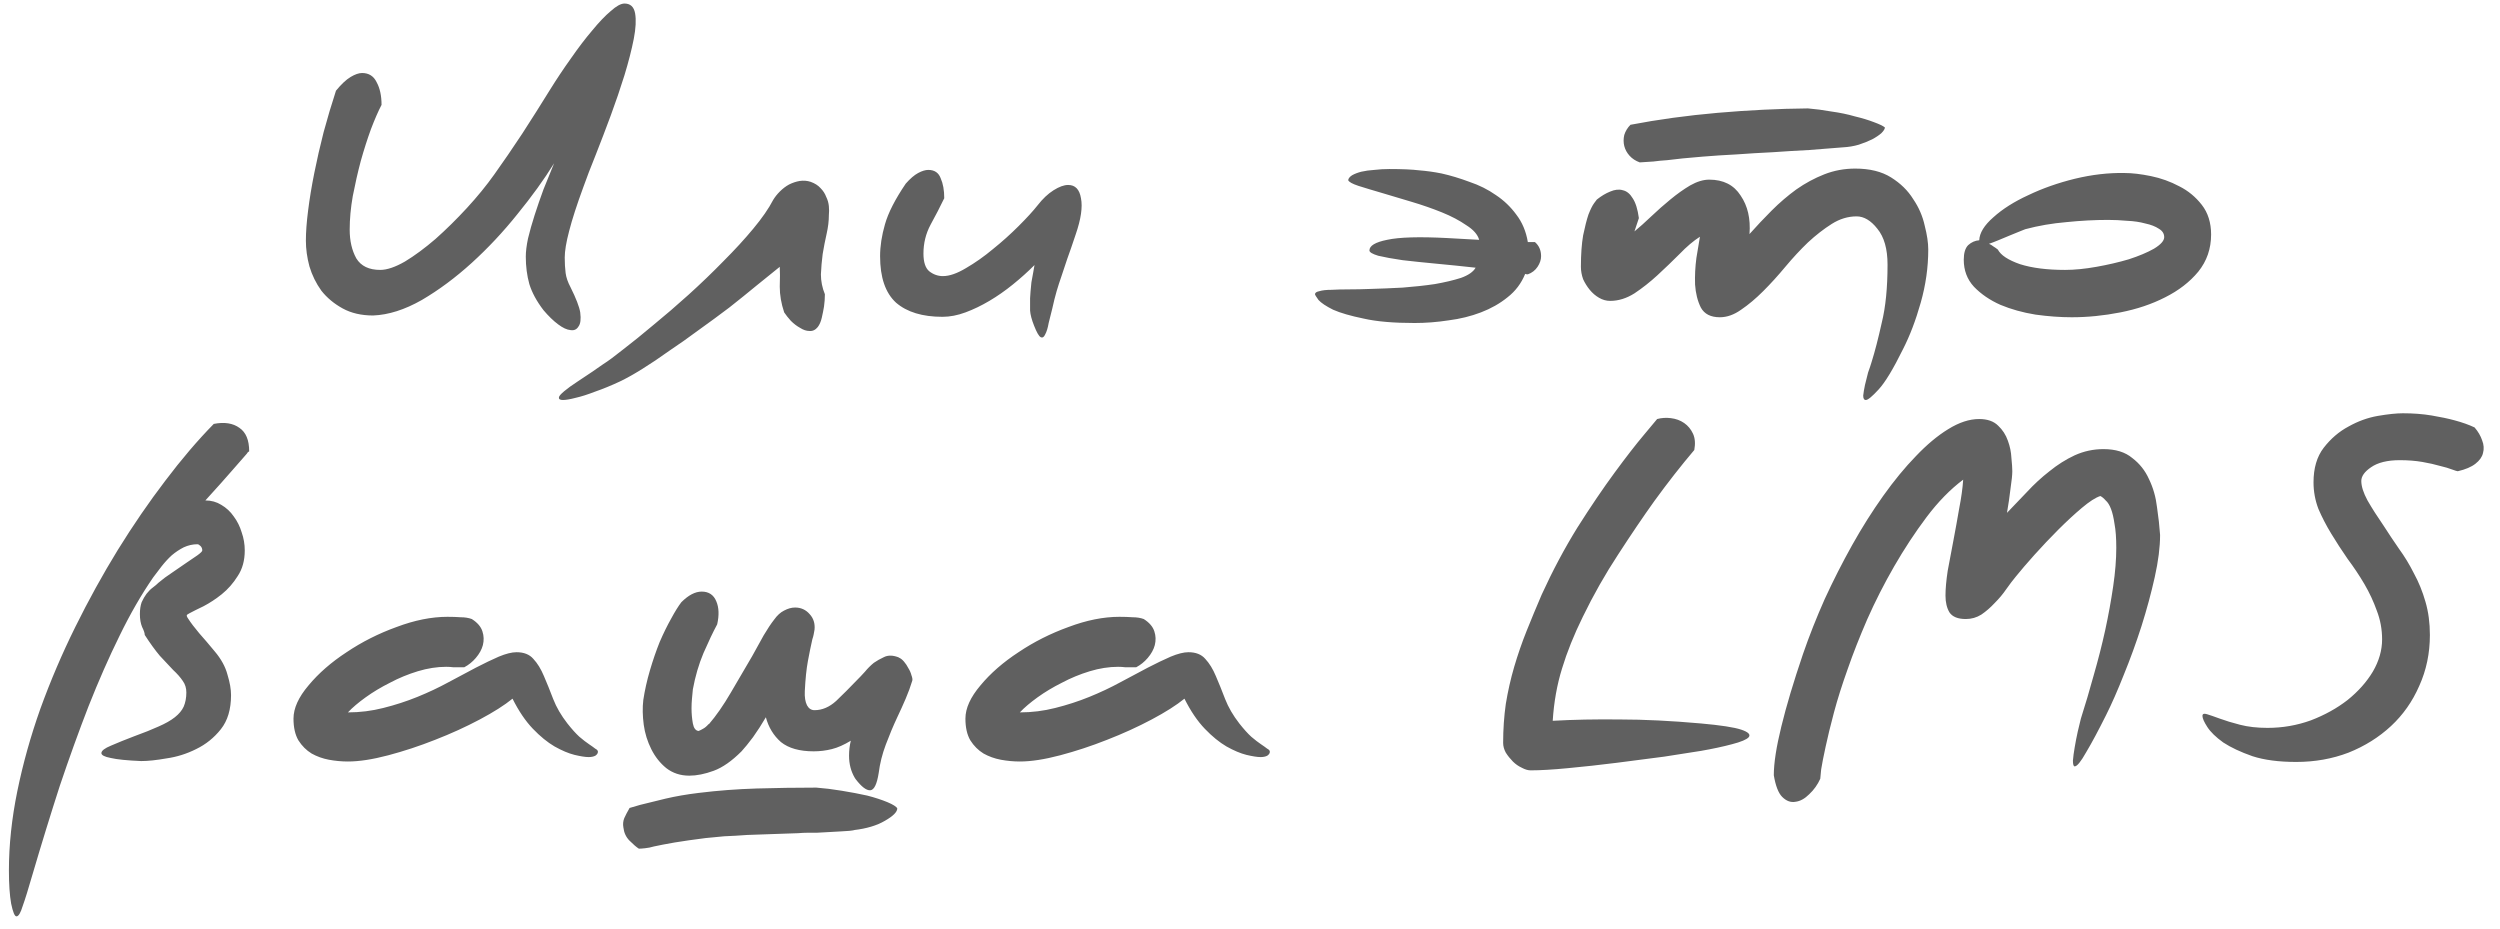 <?xml version="1.0" encoding="UTF-8"?> <svg xmlns="http://www.w3.org/2000/svg" width="113" height="42" viewBox="0 0 113 42" fill="none"><path d="M28.226 0.16C28.492 0.16 28.652 0.307 28.706 0.6C28.759 0.893 28.739 1.28 28.646 1.76C28.552 2.24 28.412 2.787 28.226 3.4C28.039 4 27.832 4.607 27.606 5.22C27.379 5.833 27.152 6.427 26.926 7C26.699 7.56 26.512 8.047 26.366 8.46C26.072 9.26 25.859 9.92 25.726 10.44C25.592 10.947 25.526 11.347 25.526 11.64C25.526 11.893 25.539 12.127 25.566 12.34C25.592 12.54 25.666 12.754 25.786 12.98C26.039 13.487 26.186 13.867 26.226 14.12C26.266 14.427 26.239 14.64 26.146 14.76C26.066 14.893 25.946 14.947 25.786 14.92C25.626 14.907 25.439 14.82 25.226 14.66C25.012 14.5 24.792 14.287 24.566 14.02C24.259 13.62 24.046 13.227 23.926 12.84C23.819 12.454 23.766 12.04 23.766 11.6C23.766 11.373 23.799 11.1 23.866 10.78C23.946 10.447 24.046 10.094 24.166 9.72C24.286 9.347 24.419 8.96 24.566 8.56C24.726 8.16 24.886 7.767 25.046 7.38C24.592 8.113 24.039 8.88 23.386 9.68C22.746 10.48 22.059 11.213 21.326 11.88C20.592 12.547 19.839 13.107 19.066 13.56C18.292 14 17.559 14.233 16.866 14.26C16.332 14.26 15.872 14.153 15.486 13.94C15.099 13.727 14.779 13.46 14.526 13.14C14.286 12.807 14.106 12.44 13.986 12.04C13.879 11.64 13.826 11.254 13.826 10.88C13.826 10.493 13.859 10.04 13.926 9.52C13.992 8.987 14.086 8.42 14.206 7.82C14.326 7.22 14.466 6.607 14.626 5.98C14.799 5.34 14.986 4.713 15.186 4.1C15.426 3.807 15.646 3.6 15.846 3.48C16.046 3.36 16.219 3.3 16.366 3.3C16.672 3.3 16.892 3.44 17.026 3.72C17.172 3.987 17.246 4.327 17.246 4.74C17.099 5.02 16.939 5.387 16.766 5.84C16.606 6.28 16.452 6.76 16.306 7.28C16.172 7.787 16.052 8.313 15.946 8.86C15.852 9.393 15.806 9.9 15.806 10.38C15.806 10.887 15.906 11.32 16.106 11.68C16.319 12.027 16.679 12.2 17.186 12.2C17.492 12.2 17.866 12.073 18.306 11.82C18.746 11.553 19.206 11.213 19.686 10.8C20.166 10.373 20.639 9.907 21.106 9.4C21.572 8.893 21.986 8.387 22.346 7.88C22.746 7.32 23.166 6.707 23.606 6.04C24.046 5.36 24.459 4.707 24.846 4.08C25.152 3.587 25.472 3.107 25.806 2.64C26.139 2.16 26.459 1.74 26.766 1.38C27.072 1.007 27.352 0.713 27.606 0.5C27.859 0.273 28.066 0.16 28.226 0.16ZM35.445 14.12C35.311 13.72 35.245 13.334 35.245 12.96C35.258 12.573 35.258 12.274 35.245 12.06C34.951 12.3 34.605 12.58 34.205 12.9C33.818 13.22 33.405 13.553 32.965 13.9C32.525 14.233 32.071 14.567 31.605 14.9C31.138 15.247 30.685 15.567 30.245 15.86C29.818 16.167 29.411 16.44 29.025 16.68C28.638 16.92 28.305 17.107 28.025 17.24C27.625 17.427 27.251 17.58 26.905 17.7C26.558 17.834 26.265 17.927 26.025 17.98C25.771 18.047 25.578 18.08 25.445 18.08C25.311 18.08 25.251 18.04 25.265 17.96C25.265 17.907 25.345 17.814 25.505 17.68C25.665 17.547 25.858 17.407 26.085 17.26C26.298 17.113 26.518 16.967 26.745 16.82C26.958 16.674 27.131 16.553 27.265 16.46C27.478 16.327 27.785 16.1 28.185 15.78C28.585 15.473 29.038 15.107 29.545 14.68C30.051 14.267 30.578 13.813 31.125 13.32C31.685 12.813 32.211 12.307 32.705 11.8C33.211 11.293 33.658 10.807 34.045 10.34C34.445 9.86 34.745 9.427 34.945 9.04C35.025 8.907 35.125 8.78 35.245 8.66C35.378 8.527 35.518 8.42 35.665 8.34C35.825 8.26 35.985 8.207 36.145 8.18C36.318 8.153 36.485 8.167 36.645 8.22C36.831 8.287 36.978 8.38 37.085 8.5C37.205 8.62 37.291 8.753 37.345 8.9C37.411 9.033 37.451 9.173 37.465 9.32C37.478 9.467 37.478 9.6 37.465 9.72C37.465 9.987 37.431 10.267 37.365 10.56C37.298 10.854 37.238 11.16 37.185 11.48C37.145 11.787 37.118 12.094 37.105 12.4C37.105 12.707 37.165 13.007 37.285 13.3C37.285 13.487 37.271 13.674 37.245 13.86C37.218 14.02 37.185 14.187 37.145 14.36C37.105 14.534 37.045 14.674 36.965 14.78C36.858 14.914 36.731 14.973 36.585 14.96C36.451 14.96 36.311 14.914 36.165 14.82C36.018 14.74 35.878 14.633 35.745 14.5C35.625 14.367 35.525 14.24 35.445 14.12ZM46.56 13.48C46.56 13.414 46.567 13.313 46.58 13.18C46.594 13.047 46.607 12.907 46.62 12.76C46.647 12.614 46.674 12.467 46.7 12.32C46.727 12.174 46.747 12.06 46.76 11.98C46.454 12.287 46.127 12.58 45.78 12.86C45.434 13.14 45.08 13.387 44.72 13.6C44.36 13.813 44 13.987 43.64 14.12C43.28 14.254 42.934 14.32 42.6 14.32C41.694 14.32 40.994 14.107 40.5 13.68C40.02 13.24 39.78 12.54 39.78 11.58C39.78 11.127 39.854 10.647 40 10.14C40.147 9.62 40.46 9.007 40.94 8.3C41.14 8.073 41.327 7.913 41.5 7.82C41.674 7.727 41.827 7.68 41.96 7.68C42.24 7.68 42.427 7.807 42.52 8.06C42.627 8.3 42.68 8.6 42.68 8.96C42.494 9.347 42.287 9.747 42.06 10.16C41.847 10.56 41.74 10.993 41.74 11.46C41.74 11.847 41.827 12.114 42 12.26C42.187 12.407 42.394 12.48 42.62 12.48C42.914 12.48 43.26 12.36 43.66 12.12C44.074 11.88 44.48 11.594 44.88 11.26C45.294 10.927 45.68 10.58 46.04 10.22C46.414 9.847 46.7 9.533 46.9 9.28C47.127 8.987 47.367 8.76 47.62 8.6C47.874 8.44 48.094 8.36 48.28 8.36C48.6 8.36 48.794 8.56 48.86 8.96C48.94 9.36 48.86 9.907 48.62 10.6C48.474 11.04 48.347 11.407 48.24 11.7C48.147 11.98 48.06 12.24 47.98 12.48C47.9 12.707 47.827 12.934 47.76 13.16C47.694 13.387 47.627 13.653 47.56 13.96C47.507 14.174 47.454 14.387 47.4 14.6C47.36 14.827 47.307 15 47.24 15.12C47.187 15.24 47.12 15.28 47.04 15.24C46.96 15.2 46.86 15.027 46.74 14.72C46.634 14.454 46.574 14.227 46.56 14.04C46.56 13.84 46.56 13.653 46.56 13.48ZM69.657 11.58C69.657 11.74 69.604 11.9 69.498 12.06C69.391 12.22 69.244 12.334 69.058 12.4C69.004 12.4 68.964 12.393 68.938 12.38C68.764 12.807 68.498 13.16 68.138 13.44C67.791 13.72 67.391 13.947 66.938 14.12C66.484 14.293 65.998 14.414 65.478 14.48C64.957 14.56 64.444 14.6 63.938 14.6C62.991 14.6 62.224 14.534 61.638 14.4C61.051 14.28 60.591 14.147 60.258 14C59.938 13.84 59.718 13.694 59.597 13.56C59.491 13.414 59.438 13.327 59.438 13.3C59.438 13.233 59.504 13.187 59.638 13.16C59.771 13.12 59.951 13.1 60.178 13.1C60.404 13.087 60.671 13.08 60.977 13.08C61.284 13.08 61.604 13.073 61.938 13.06C62.404 13.047 62.891 13.027 63.398 13C63.917 12.96 64.404 12.907 64.858 12.84C65.311 12.76 65.704 12.667 66.037 12.56C66.371 12.44 66.591 12.287 66.698 12.1C66.097 12.034 65.511 11.973 64.938 11.92C64.364 11.867 63.851 11.813 63.398 11.76C62.944 11.694 62.578 11.627 62.297 11.56C62.031 11.48 61.898 11.4 61.898 11.32C61.898 11.107 62.164 10.947 62.697 10.84C63.244 10.72 64.151 10.694 65.418 10.76L66.858 10.84C66.791 10.6 66.597 10.38 66.278 10.18C65.971 9.967 65.604 9.773 65.177 9.6C64.751 9.427 64.291 9.267 63.797 9.12C63.318 8.973 62.871 8.84 62.458 8.72C62.044 8.6 61.691 8.493 61.398 8.4C61.117 8.307 60.964 8.22 60.938 8.14C60.951 8.06 61.011 7.987 61.117 7.92C61.237 7.853 61.377 7.8 61.538 7.76C61.711 7.72 61.904 7.693 62.117 7.68C62.344 7.653 62.571 7.64 62.797 7.64C63.371 7.64 63.824 7.66 64.157 7.7C64.491 7.727 64.824 7.773 65.157 7.84C65.571 7.933 65.991 8.06 66.418 8.22C66.858 8.367 67.257 8.567 67.618 8.82C67.978 9.06 68.284 9.353 68.537 9.7C68.804 10.047 68.978 10.46 69.058 10.94H69.377C69.564 11.1 69.657 11.313 69.657 11.58ZM77.257 8.12C77.897 8.12 78.371 8.36 78.677 8.84C78.997 9.307 79.131 9.887 79.077 10.58C79.397 10.22 79.731 9.867 80.077 9.52C80.437 9.16 80.811 8.84 81.197 8.56C81.597 8.28 82.017 8.053 82.457 7.88C82.897 7.707 83.364 7.62 83.857 7.62C84.511 7.62 85.051 7.753 85.477 8.02C85.904 8.287 86.237 8.613 86.477 9C86.731 9.373 86.904 9.773 86.997 10.2C87.104 10.614 87.157 10.973 87.157 11.28C87.157 12.08 87.044 12.88 86.817 13.68C86.591 14.48 86.324 15.18 86.017 15.78C85.577 16.674 85.211 17.28 84.917 17.6C84.624 17.92 84.431 18.08 84.337 18.08C84.257 18.08 84.217 18.014 84.217 17.88C84.231 17.747 84.257 17.587 84.297 17.4C84.337 17.227 84.384 17.04 84.437 16.84C84.504 16.654 84.557 16.494 84.597 16.36C84.744 15.893 84.897 15.3 85.057 14.58C85.231 13.873 85.317 13 85.317 11.96C85.317 11.254 85.164 10.713 84.857 10.34C84.564 9.967 84.251 9.78 83.917 9.78C83.531 9.78 83.157 9.893 82.797 10.12C82.437 10.347 82.077 10.627 81.717 10.96C81.371 11.293 81.031 11.66 80.697 12.06C80.364 12.46 80.031 12.827 79.697 13.16C79.364 13.493 79.031 13.774 78.697 14C78.377 14.227 78.057 14.34 77.737 14.34C77.324 14.34 77.037 14.194 76.877 13.9C76.731 13.607 76.644 13.26 76.617 12.86C76.604 12.46 76.624 12.06 76.677 11.66C76.744 11.247 76.797 10.927 76.837 10.7C76.544 10.887 76.237 11.147 75.917 11.48C75.597 11.8 75.264 12.12 74.917 12.44C74.584 12.747 74.237 13.02 73.877 13.26C73.517 13.487 73.151 13.6 72.777 13.6C72.604 13.6 72.437 13.553 72.277 13.46C72.117 13.367 71.977 13.247 71.857 13.1C71.737 12.954 71.637 12.793 71.557 12.62C71.491 12.434 71.457 12.247 71.457 12.06C71.457 11.5 71.491 11.027 71.557 10.64C71.637 10.254 71.717 9.94 71.797 9.7C71.891 9.46 71.977 9.287 72.057 9.18C72.137 9.073 72.177 9.02 72.177 9.02C72.377 8.86 72.577 8.74 72.777 8.66C72.991 8.567 73.184 8.547 73.357 8.6C73.531 8.64 73.677 8.76 73.797 8.96C73.931 9.16 74.024 9.46 74.077 9.86L73.877 10.46C74.104 10.274 74.357 10.047 74.637 9.78C74.917 9.513 75.204 9.26 75.497 9.02C75.804 8.767 76.104 8.553 76.397 8.38C76.704 8.207 76.991 8.12 77.257 8.12ZM81.717 4.9C82.051 4.927 82.404 4.973 82.777 5.04C83.164 5.093 83.517 5.167 83.837 5.26C84.171 5.34 84.457 5.427 84.697 5.52C84.951 5.613 85.117 5.693 85.197 5.76C85.197 5.827 85.144 5.913 85.037 6.02C84.931 6.113 84.791 6.207 84.617 6.3C84.457 6.38 84.257 6.46 84.017 6.54C83.791 6.607 83.551 6.647 83.297 6.66C82.831 6.7 82.324 6.74 81.777 6.78C81.244 6.807 80.697 6.84 80.137 6.88C79.577 6.907 79.024 6.94 78.477 6.98C77.944 7.007 77.437 7.04 76.957 7.08C76.611 7.107 76.311 7.133 76.057 7.16C75.804 7.187 75.571 7.213 75.357 7.24C75.144 7.253 74.937 7.273 74.737 7.3C74.551 7.313 74.344 7.327 74.117 7.34C73.931 7.273 73.777 7.173 73.657 7.04C73.537 6.907 73.457 6.76 73.417 6.6C73.377 6.44 73.377 6.273 73.417 6.1C73.471 5.927 73.564 5.773 73.697 5.64C74.951 5.4 76.264 5.22 77.637 5.1C79.024 4.98 80.384 4.913 81.717 4.9ZM88.762 11.74C88.762 11.434 88.829 11.213 88.962 11.08C89.109 10.947 89.275 10.873 89.462 10.86C89.475 10.527 89.689 10.18 90.102 9.82C90.515 9.447 91.042 9.113 91.682 8.82C92.322 8.513 93.022 8.267 93.782 8.08C94.555 7.893 95.302 7.807 96.022 7.82C96.369 7.82 96.769 7.867 97.222 7.96C97.675 8.053 98.102 8.207 98.502 8.42C98.902 8.62 99.242 8.9 99.522 9.26C99.802 9.62 99.942 10.067 99.942 10.6C99.942 11.24 99.749 11.8 99.362 12.28C98.975 12.747 98.475 13.133 97.862 13.44C97.262 13.747 96.589 13.973 95.842 14.12C95.095 14.267 94.362 14.34 93.642 14.34C93.122 14.34 92.575 14.3 92.002 14.22C91.429 14.127 90.902 13.98 90.422 13.78C89.942 13.567 89.542 13.293 89.222 12.96C88.915 12.627 88.762 12.22 88.762 11.74ZM91.542 10.36C91.475 10.387 91.375 10.427 91.242 10.48C91.109 10.534 90.962 10.594 90.802 10.66C90.642 10.727 90.482 10.793 90.322 10.86C90.162 10.927 90.022 10.98 89.902 11.02C89.969 11.047 90.035 11.087 90.102 11.14C90.169 11.18 90.235 11.227 90.302 11.28C90.435 11.534 90.769 11.754 91.302 11.94C91.849 12.114 92.529 12.2 93.342 12.2C93.769 12.2 94.242 12.153 94.762 12.06C95.282 11.967 95.769 11.854 96.222 11.72C96.675 11.573 97.055 11.414 97.362 11.24C97.669 11.053 97.822 10.88 97.822 10.72C97.822 10.56 97.742 10.434 97.582 10.34C97.422 10.233 97.215 10.153 96.962 10.1C96.722 10.034 96.449 9.993 96.142 9.98C95.849 9.953 95.562 9.94 95.282 9.94C94.682 9.94 94.055 9.973 93.402 10.04C92.762 10.094 92.142 10.2 91.542 10.36ZM9.663 19.16C10.143 19.067 10.53 19.127 10.823 19.34C11.117 19.54 11.263 19.893 11.263 20.4C11.237 20.413 11.217 20.427 11.203 20.44C11.203 20.453 11.143 20.527 11.023 20.66C10.917 20.78 10.73 20.994 10.463 21.3C10.21 21.593 9.817 22.034 9.283 22.62C9.55 22.62 9.79 22.687 10.003 22.82C10.23 22.953 10.417 23.127 10.563 23.34C10.723 23.553 10.843 23.794 10.923 24.06C11.017 24.327 11.063 24.6 11.063 24.88C11.063 25.334 10.957 25.72 10.743 26.04C10.543 26.36 10.303 26.634 10.023 26.86C9.757 27.073 9.483 27.253 9.203 27.4C8.923 27.534 8.71 27.64 8.563 27.72C8.537 27.733 8.503 27.753 8.463 27.78C8.423 27.807 8.437 27.867 8.503 27.96C8.623 28.147 8.79 28.367 9.003 28.62C9.217 28.86 9.45 29.134 9.703 29.44C9.997 29.787 10.19 30.14 10.283 30.5C10.39 30.847 10.443 31.154 10.443 31.42C10.443 32.06 10.29 32.574 9.983 32.96C9.677 33.347 9.303 33.647 8.863 33.86C8.437 34.074 7.99 34.214 7.523 34.28C7.07 34.36 6.69 34.4 6.383 34.4C5.743 34.373 5.283 34.327 5.003 34.26C4.723 34.207 4.583 34.133 4.583 34.04C4.583 33.934 4.73 33.82 5.023 33.7C5.33 33.567 5.677 33.427 6.063 33.28C6.503 33.12 6.87 32.974 7.163 32.84C7.47 32.707 7.717 32.567 7.903 32.42C8.09 32.273 8.223 32.114 8.303 31.94C8.383 31.753 8.423 31.54 8.423 31.3C8.423 31.1 8.37 30.927 8.263 30.78C8.157 30.62 8.01 30.453 7.823 30.28C7.65 30.093 7.45 29.88 7.223 29.64C7.01 29.387 6.783 29.073 6.543 28.7C6.543 28.62 6.503 28.5 6.423 28.34C6.357 28.18 6.323 27.987 6.323 27.76C6.323 27.547 6.35 27.367 6.403 27.22C6.47 27.073 6.543 26.947 6.623 26.84C6.717 26.72 6.81 26.627 6.903 26.56C7.01 26.48 7.097 26.407 7.163 26.34C7.35 26.18 7.557 26.027 7.783 25.88C8.01 25.72 8.223 25.573 8.423 25.44C8.623 25.307 8.79 25.194 8.923 25.1C9.07 24.994 9.143 24.92 9.143 24.88C9.143 24.8 9.117 24.733 9.063 24.68C9.01 24.627 8.963 24.6 8.923 24.6C8.71 24.6 8.503 24.647 8.303 24.74C8.117 24.834 7.937 24.953 7.763 25.1C7.603 25.247 7.45 25.413 7.303 25.6C7.17 25.773 7.043 25.94 6.923 26.1C6.39 26.873 5.883 27.753 5.403 28.74C4.923 29.713 4.457 30.773 4.003 31.92C3.563 33.053 3.13 34.254 2.703 35.52C2.29 36.8 1.883 38.12 1.483 39.48C1.283 40.173 1.13 40.667 1.023 40.96C0.93 41.267 0.837 41.42 0.743 41.42C0.663 41.42 0.583 41.227 0.503 40.84C0.437 40.467 0.403 39.967 0.403 39.34C0.403 38.194 0.53 37 0.783 35.76C1.037 34.52 1.383 33.28 1.823 32.04C2.277 30.787 2.803 29.553 3.403 28.34C4.003 27.127 4.643 25.967 5.323 24.86C6.017 23.74 6.73 22.7 7.463 21.74C8.197 20.767 8.93 19.907 9.663 19.16ZM25.646 32.7C25.846 32.953 26.026 33.154 26.186 33.3C26.359 33.447 26.506 33.56 26.626 33.64C26.746 33.72 26.839 33.787 26.906 33.84C26.986 33.88 27.026 33.927 27.026 33.98C27.026 34.047 26.986 34.107 26.906 34.16C26.826 34.2 26.726 34.22 26.606 34.22C26.459 34.22 26.246 34.187 25.966 34.12C25.699 34.053 25.399 33.927 25.066 33.74C24.746 33.553 24.419 33.287 24.086 32.94C23.753 32.593 23.446 32.14 23.166 31.58C22.806 31.873 22.312 32.187 21.686 32.52C21.059 32.853 20.386 33.16 19.666 33.44C18.959 33.72 18.253 33.953 17.546 34.14C16.839 34.327 16.233 34.42 15.726 34.42C15.446 34.42 15.159 34.394 14.866 34.34C14.586 34.287 14.326 34.194 14.086 34.06C13.846 33.913 13.646 33.714 13.486 33.46C13.339 33.207 13.266 32.88 13.266 32.48C13.266 32.014 13.492 31.514 13.946 30.98C14.399 30.433 14.973 29.933 15.666 29.48C16.359 29.014 17.113 28.634 17.926 28.34C18.739 28.034 19.506 27.88 20.226 27.88C20.453 27.88 20.652 27.887 20.826 27.9C21.012 27.9 21.179 27.927 21.326 27.98C21.579 28.14 21.739 28.327 21.806 28.54C21.872 28.74 21.879 28.947 21.826 29.16C21.773 29.36 21.666 29.553 21.506 29.74C21.359 29.913 21.186 30.053 20.986 30.16H20.746C20.679 30.16 20.593 30.16 20.486 30.16C20.392 30.147 20.286 30.14 20.166 30.14C19.753 30.14 19.326 30.207 18.886 30.34C18.446 30.474 18.026 30.647 17.626 30.86C17.226 31.06 16.859 31.28 16.526 31.52C16.192 31.76 15.926 31.987 15.726 32.2C16.273 32.2 16.806 32.133 17.326 32C17.859 31.867 18.372 31.7 18.866 31.5C19.359 31.3 19.826 31.08 20.266 30.84C20.719 30.6 21.133 30.38 21.506 30.18C21.892 29.98 22.239 29.814 22.546 29.68C22.866 29.547 23.133 29.48 23.346 29.48C23.679 29.48 23.933 29.58 24.106 29.78C24.293 29.98 24.453 30.24 24.586 30.56C24.719 30.867 24.859 31.213 25.006 31.6C25.152 31.974 25.366 32.34 25.646 32.7ZM38.637 35.16C38.464 34.867 38.377 34.533 38.377 34.16C38.377 33.92 38.404 33.694 38.457 33.48C38.15 33.667 37.864 33.794 37.597 33.86C37.33 33.927 37.057 33.96 36.777 33.96C36.137 33.96 35.644 33.82 35.297 33.54C34.964 33.247 34.737 32.873 34.617 32.42C34.43 32.74 34.237 33.04 34.037 33.32C33.837 33.587 33.664 33.8 33.517 33.96C33.077 34.4 32.657 34.694 32.257 34.84C31.857 34.987 31.49 35.06 31.157 35.06C30.757 35.06 30.41 34.947 30.117 34.72C29.837 34.493 29.61 34.207 29.437 33.86C29.264 33.514 29.15 33.147 29.097 32.76C29.044 32.36 29.037 31.987 29.077 31.64C29.144 31.2 29.244 30.753 29.377 30.3C29.51 29.847 29.657 29.42 29.817 29.02C29.99 28.62 30.164 28.267 30.337 27.96C30.51 27.64 30.664 27.393 30.797 27.22C31.117 26.9 31.424 26.74 31.717 26.74C32.037 26.74 32.257 26.887 32.377 27.18C32.497 27.46 32.51 27.807 32.417 28.22C32.23 28.567 32.024 29 31.797 29.52C31.584 30.027 31.424 30.573 31.317 31.16C31.304 31.28 31.29 31.42 31.277 31.58C31.264 31.727 31.257 31.873 31.257 32.02C31.257 32.247 31.277 32.474 31.317 32.7C31.357 32.913 31.444 33.027 31.577 33.04C31.644 33.014 31.71 32.98 31.777 32.94C31.857 32.9 31.944 32.827 32.037 32.72V32.74C32.37 32.353 32.704 31.873 33.037 31.3C33.37 30.727 33.69 30.18 33.997 29.66C34.184 29.327 34.357 29.014 34.517 28.72C34.69 28.427 34.85 28.187 34.997 28C35.13 27.814 35.277 27.68 35.437 27.6C35.61 27.507 35.777 27.46 35.937 27.46C36.204 27.46 36.424 27.56 36.597 27.76C36.77 27.947 36.844 28.18 36.817 28.46C36.804 28.54 36.79 28.613 36.777 28.68C36.764 28.747 36.744 28.82 36.717 28.9C36.65 29.194 36.584 29.52 36.517 29.88C36.45 30.24 36.404 30.694 36.377 31.24C36.364 31.507 36.397 31.72 36.477 31.88C36.557 32.027 36.67 32.1 36.817 32.1C37.164 32.1 37.49 31.96 37.797 31.68C38.104 31.387 38.404 31.087 38.697 30.78C38.844 30.634 38.977 30.494 39.097 30.36C39.217 30.213 39.35 30.08 39.497 29.96C39.63 29.867 39.784 29.78 39.957 29.7C40.144 29.607 40.37 29.613 40.637 29.72H40.617C40.697 29.747 40.777 29.807 40.857 29.9C40.937 29.994 41.004 30.093 41.057 30.2C41.124 30.307 41.17 30.413 41.197 30.52C41.237 30.627 41.25 30.707 41.237 30.76C41.157 31.027 41.057 31.3 40.937 31.58C40.817 31.86 40.69 32.14 40.557 32.42C40.37 32.82 40.197 33.233 40.037 33.66C39.877 34.087 39.77 34.514 39.717 34.94C39.637 35.447 39.51 35.707 39.337 35.72C39.164 35.733 38.944 35.567 38.677 35.22L38.637 35.16ZM31.577 35.84C32.444 35.733 33.317 35.667 34.197 35.64C35.09 35.614 35.99 35.6 36.897 35.6C37.257 35.627 37.637 35.673 38.037 35.74C38.45 35.807 38.837 35.88 39.197 35.96C39.557 36.053 39.864 36.154 40.117 36.26C40.37 36.367 40.517 36.46 40.557 36.54C40.557 36.7 40.37 36.887 39.997 37.1C39.637 37.313 39.17 37.453 38.597 37.52H38.617C38.51 37.547 38.304 37.567 37.997 37.58C37.704 37.593 37.344 37.614 36.917 37.64C36.784 37.64 36.644 37.64 36.497 37.64C36.364 37.64 36.224 37.647 36.077 37.66C35.704 37.673 35.317 37.687 34.917 37.7C34.53 37.714 34.15 37.727 33.777 37.74C33.417 37.767 33.07 37.787 32.737 37.8C32.417 37.827 32.137 37.853 31.897 37.88C31.364 37.947 30.897 38.014 30.497 38.08C30.11 38.147 29.797 38.207 29.557 38.26C29.424 38.3 29.29 38.327 29.157 38.34C29.037 38.353 28.944 38.36 28.877 38.36C28.77 38.294 28.63 38.173 28.457 38C28.297 37.84 28.204 37.64 28.177 37.4C28.15 37.254 28.164 37.114 28.217 36.98C28.27 36.86 28.35 36.707 28.457 36.52L28.937 36.38C29.244 36.3 29.624 36.207 30.077 36.1C30.53 35.993 31.03 35.907 31.577 35.84ZM56.017 32.7C56.217 32.953 56.397 33.154 56.557 33.3C56.73 33.447 56.877 33.56 56.997 33.64C57.117 33.72 57.21 33.787 57.277 33.84C57.357 33.88 57.397 33.927 57.397 33.98C57.397 34.047 57.357 34.107 57.277 34.16C57.197 34.2 57.097 34.22 56.977 34.22C56.83 34.22 56.617 34.187 56.337 34.12C56.07 34.053 55.77 33.927 55.437 33.74C55.117 33.553 54.79 33.287 54.457 32.94C54.124 32.593 53.817 32.14 53.537 31.58C53.177 31.873 52.684 32.187 52.057 32.52C51.43 32.853 50.757 33.16 50.037 33.44C49.33 33.72 48.624 33.953 47.917 34.14C47.21 34.327 46.604 34.42 46.097 34.42C45.817 34.42 45.53 34.394 45.237 34.34C44.957 34.287 44.697 34.194 44.457 34.06C44.217 33.913 44.017 33.714 43.857 33.46C43.71 33.207 43.637 32.88 43.637 32.48C43.637 32.014 43.864 31.514 44.317 30.98C44.77 30.433 45.344 29.933 46.037 29.48C46.73 29.014 47.484 28.634 48.297 28.34C49.11 28.034 49.877 27.88 50.597 27.88C50.824 27.88 51.024 27.887 51.197 27.9C51.384 27.9 51.55 27.927 51.697 27.98C51.95 28.14 52.11 28.327 52.177 28.54C52.244 28.74 52.25 28.947 52.197 29.16C52.144 29.36 52.037 29.553 51.877 29.74C51.73 29.913 51.557 30.053 51.357 30.16H51.117C51.05 30.16 50.964 30.16 50.857 30.16C50.764 30.147 50.657 30.14 50.537 30.14C50.124 30.14 49.697 30.207 49.257 30.34C48.817 30.474 48.397 30.647 47.997 30.86C47.597 31.06 47.23 31.28 46.897 31.52C46.564 31.76 46.297 31.987 46.097 32.2C46.644 32.2 47.177 32.133 47.697 32C48.23 31.867 48.744 31.7 49.237 31.5C49.73 31.3 50.197 31.08 50.637 30.84C51.09 30.6 51.504 30.38 51.877 30.18C52.264 29.98 52.61 29.814 52.917 29.68C53.237 29.547 53.504 29.48 53.717 29.48C54.05 29.48 54.304 29.58 54.477 29.78C54.664 29.98 54.824 30.24 54.957 30.56C55.09 30.867 55.23 31.213 55.377 31.6C55.524 31.974 55.737 32.34 56.017 32.7ZM76.882 32.7C77.776 32.78 78.382 32.873 78.703 32.98C79.022 33.087 79.136 33.2 79.043 33.32C78.949 33.427 78.696 33.533 78.282 33.64C77.882 33.747 77.416 33.847 76.882 33.94C76.469 34.007 75.916 34.093 75.222 34.2C74.529 34.294 73.809 34.387 73.062 34.48C72.316 34.574 71.589 34.654 70.882 34.72C70.189 34.787 69.623 34.82 69.183 34.82C69.062 34.82 68.929 34.78 68.782 34.7C68.636 34.633 68.502 34.54 68.382 34.42C68.263 34.3 68.156 34.167 68.062 34.02C67.983 33.873 67.942 33.727 67.942 33.58C67.942 32.967 67.983 32.38 68.062 31.82C68.156 31.247 68.282 30.687 68.442 30.14C68.603 29.593 68.789 29.053 69.002 28.52C69.216 27.987 69.442 27.44 69.683 26.88C70.176 25.8 70.716 24.787 71.302 23.84C71.903 22.893 72.463 22.067 72.983 21.36C73.502 20.654 73.942 20.087 74.302 19.66C74.662 19.233 74.862 18.994 74.903 18.94C75.103 18.887 75.309 18.873 75.522 18.9C75.749 18.927 75.949 19 76.123 19.12C76.296 19.24 76.429 19.4 76.522 19.6C76.616 19.8 76.636 20.047 76.582 20.34C75.983 21.047 75.382 21.814 74.782 22.64C74.276 23.347 73.729 24.154 73.142 25.06C72.556 25.953 72.022 26.893 71.543 27.88C71.142 28.694 70.829 29.474 70.603 30.22C70.376 30.953 70.236 31.74 70.183 32.58C71.116 32.527 72.129 32.507 73.222 32.52C74.316 32.52 75.536 32.58 76.882 32.7ZM97.636 24.18C97.636 24.727 97.556 25.36 97.396 26.08C97.236 26.8 97.036 27.54 96.796 28.3C96.556 29.047 96.29 29.78 95.996 30.5C95.716 31.207 95.45 31.814 95.196 32.32C94.85 33.014 94.55 33.574 94.296 34C94.056 34.427 93.883 34.64 93.776 34.64C93.723 34.64 93.696 34.553 93.696 34.38C93.71 34.207 93.736 34.007 93.776 33.78C93.816 33.54 93.863 33.3 93.916 33.06C93.97 32.82 94.016 32.627 94.056 32.48C94.256 31.854 94.45 31.2 94.636 30.52C94.836 29.827 95.01 29.147 95.156 28.48C95.303 27.8 95.423 27.14 95.516 26.5C95.61 25.86 95.656 25.28 95.656 24.76C95.656 24.32 95.63 23.96 95.576 23.68C95.536 23.4 95.483 23.174 95.416 23C95.35 22.827 95.27 22.7 95.176 22.62C95.096 22.527 95.016 22.46 94.936 22.42C94.723 22.487 94.443 22.667 94.096 22.96C93.763 23.24 93.41 23.567 93.036 23.94C92.663 24.314 92.303 24.694 91.956 25.08C91.61 25.467 91.33 25.794 91.116 26.06C90.983 26.22 90.836 26.413 90.676 26.64C90.53 26.854 90.356 27.06 90.156 27.26C89.97 27.46 89.77 27.634 89.556 27.78C89.343 27.913 89.11 27.98 88.856 27.98C88.496 27.98 88.25 27.88 88.116 27.68C87.996 27.48 87.936 27.227 87.936 26.92C87.936 26.613 87.97 26.24 88.036 25.8C88.116 25.36 88.203 24.9 88.296 24.42C88.39 23.927 88.476 23.447 88.556 22.98C88.65 22.5 88.71 22.067 88.736 21.68C88.15 22.12 87.596 22.687 87.076 23.38C86.556 24.073 86.07 24.814 85.616 25.6C85.163 26.387 84.756 27.187 84.396 28C84.05 28.8 83.756 29.547 83.516 30.24C83.263 30.947 83.056 31.6 82.896 32.2C82.736 32.8 82.61 33.32 82.516 33.76C82.423 34.187 82.356 34.527 82.316 34.78C82.29 35.033 82.276 35.173 82.276 35.2C82.156 35.467 81.99 35.7 81.776 35.9C81.576 36.1 81.37 36.214 81.156 36.24C80.943 36.28 80.743 36.207 80.556 36.02C80.383 35.847 80.256 35.52 80.176 35.04C80.176 34.493 80.29 33.76 80.516 32.84C80.743 31.907 81.07 30.814 81.496 29.56C81.776 28.747 82.103 27.92 82.476 27.08C82.863 26.24 83.276 25.427 83.716 24.64C84.156 23.854 84.623 23.113 85.116 22.42C85.61 21.727 86.103 21.127 86.596 20.62C87.09 20.1 87.576 19.694 88.056 19.4C88.55 19.093 89.016 18.94 89.456 18.94C89.83 18.94 90.116 19.04 90.316 19.24C90.516 19.427 90.663 19.654 90.756 19.92C90.85 20.174 90.903 20.433 90.916 20.7C90.943 20.967 90.956 21.167 90.956 21.3C90.956 21.46 90.93 21.72 90.876 22.08C90.836 22.427 90.783 22.794 90.716 23.18C90.996 22.887 91.296 22.573 91.616 22.24C91.936 21.893 92.276 21.58 92.636 21.3C92.996 21.007 93.376 20.767 93.776 20.58C94.19 20.393 94.623 20.3 95.076 20.3C95.623 20.3 96.056 20.433 96.376 20.7C96.71 20.953 96.963 21.273 97.136 21.66C97.323 22.047 97.443 22.467 97.496 22.92C97.563 23.373 97.61 23.794 97.636 24.18ZM111.851 19.32C112.011 19.507 112.124 19.7 112.191 19.9C112.271 20.1 112.284 20.294 112.231 20.48C112.191 20.654 112.077 20.814 111.891 20.96C111.704 21.107 111.437 21.22 111.091 21.3C111.064 21.3 110.977 21.273 110.831 21.22C110.697 21.167 110.517 21.113 110.291 21.06C110.064 20.994 109.797 20.933 109.491 20.88C109.184 20.827 108.844 20.8 108.471 20.8C107.911 20.8 107.477 20.907 107.171 21.12C106.877 21.32 106.731 21.527 106.731 21.74C106.731 21.98 106.824 22.273 107.011 22.62C107.211 22.967 107.457 23.354 107.751 23.78C107.964 24.113 108.191 24.453 108.431 24.8C108.684 25.147 108.911 25.52 109.111 25.92C109.324 26.307 109.497 26.733 109.631 27.2C109.764 27.654 109.831 28.154 109.831 28.7C109.831 29.527 109.671 30.294 109.351 31C109.044 31.707 108.617 32.313 108.071 32.82C107.524 33.327 106.884 33.727 106.151 34.02C105.417 34.3 104.631 34.44 103.791 34.44C103.004 34.44 102.344 34.353 101.811 34.18C101.277 33.993 100.837 33.787 100.491 33.56C100.157 33.32 99.917 33.087 99.771 32.86C99.624 32.633 99.551 32.467 99.551 32.36C99.551 32.267 99.617 32.24 99.751 32.28C99.884 32.32 100.077 32.387 100.331 32.48C100.584 32.574 100.891 32.667 101.251 32.76C101.611 32.853 102.024 32.9 102.491 32.9C103.171 32.9 103.824 32.787 104.451 32.56C105.077 32.32 105.631 32.014 106.111 31.64C106.591 31.253 106.971 30.827 107.251 30.36C107.531 29.88 107.671 29.393 107.671 28.9C107.671 28.447 107.591 28.014 107.431 27.6C107.284 27.187 107.097 26.787 106.871 26.4C106.644 26.014 106.391 25.634 106.111 25.26C105.844 24.873 105.597 24.494 105.371 24.12C105.144 23.747 104.951 23.373 104.791 23C104.644 22.613 104.571 22.213 104.571 21.8C104.571 21.16 104.724 20.64 105.031 20.24C105.351 19.827 105.724 19.507 106.151 19.28C106.577 19.04 107.017 18.88 107.471 18.8C107.937 18.72 108.317 18.68 108.611 18.68C109.077 18.68 109.511 18.713 109.911 18.78C110.311 18.847 110.657 18.92 110.951 19C111.297 19.093 111.597 19.2 111.851 19.32Z" fill="#606060"></path></svg> 